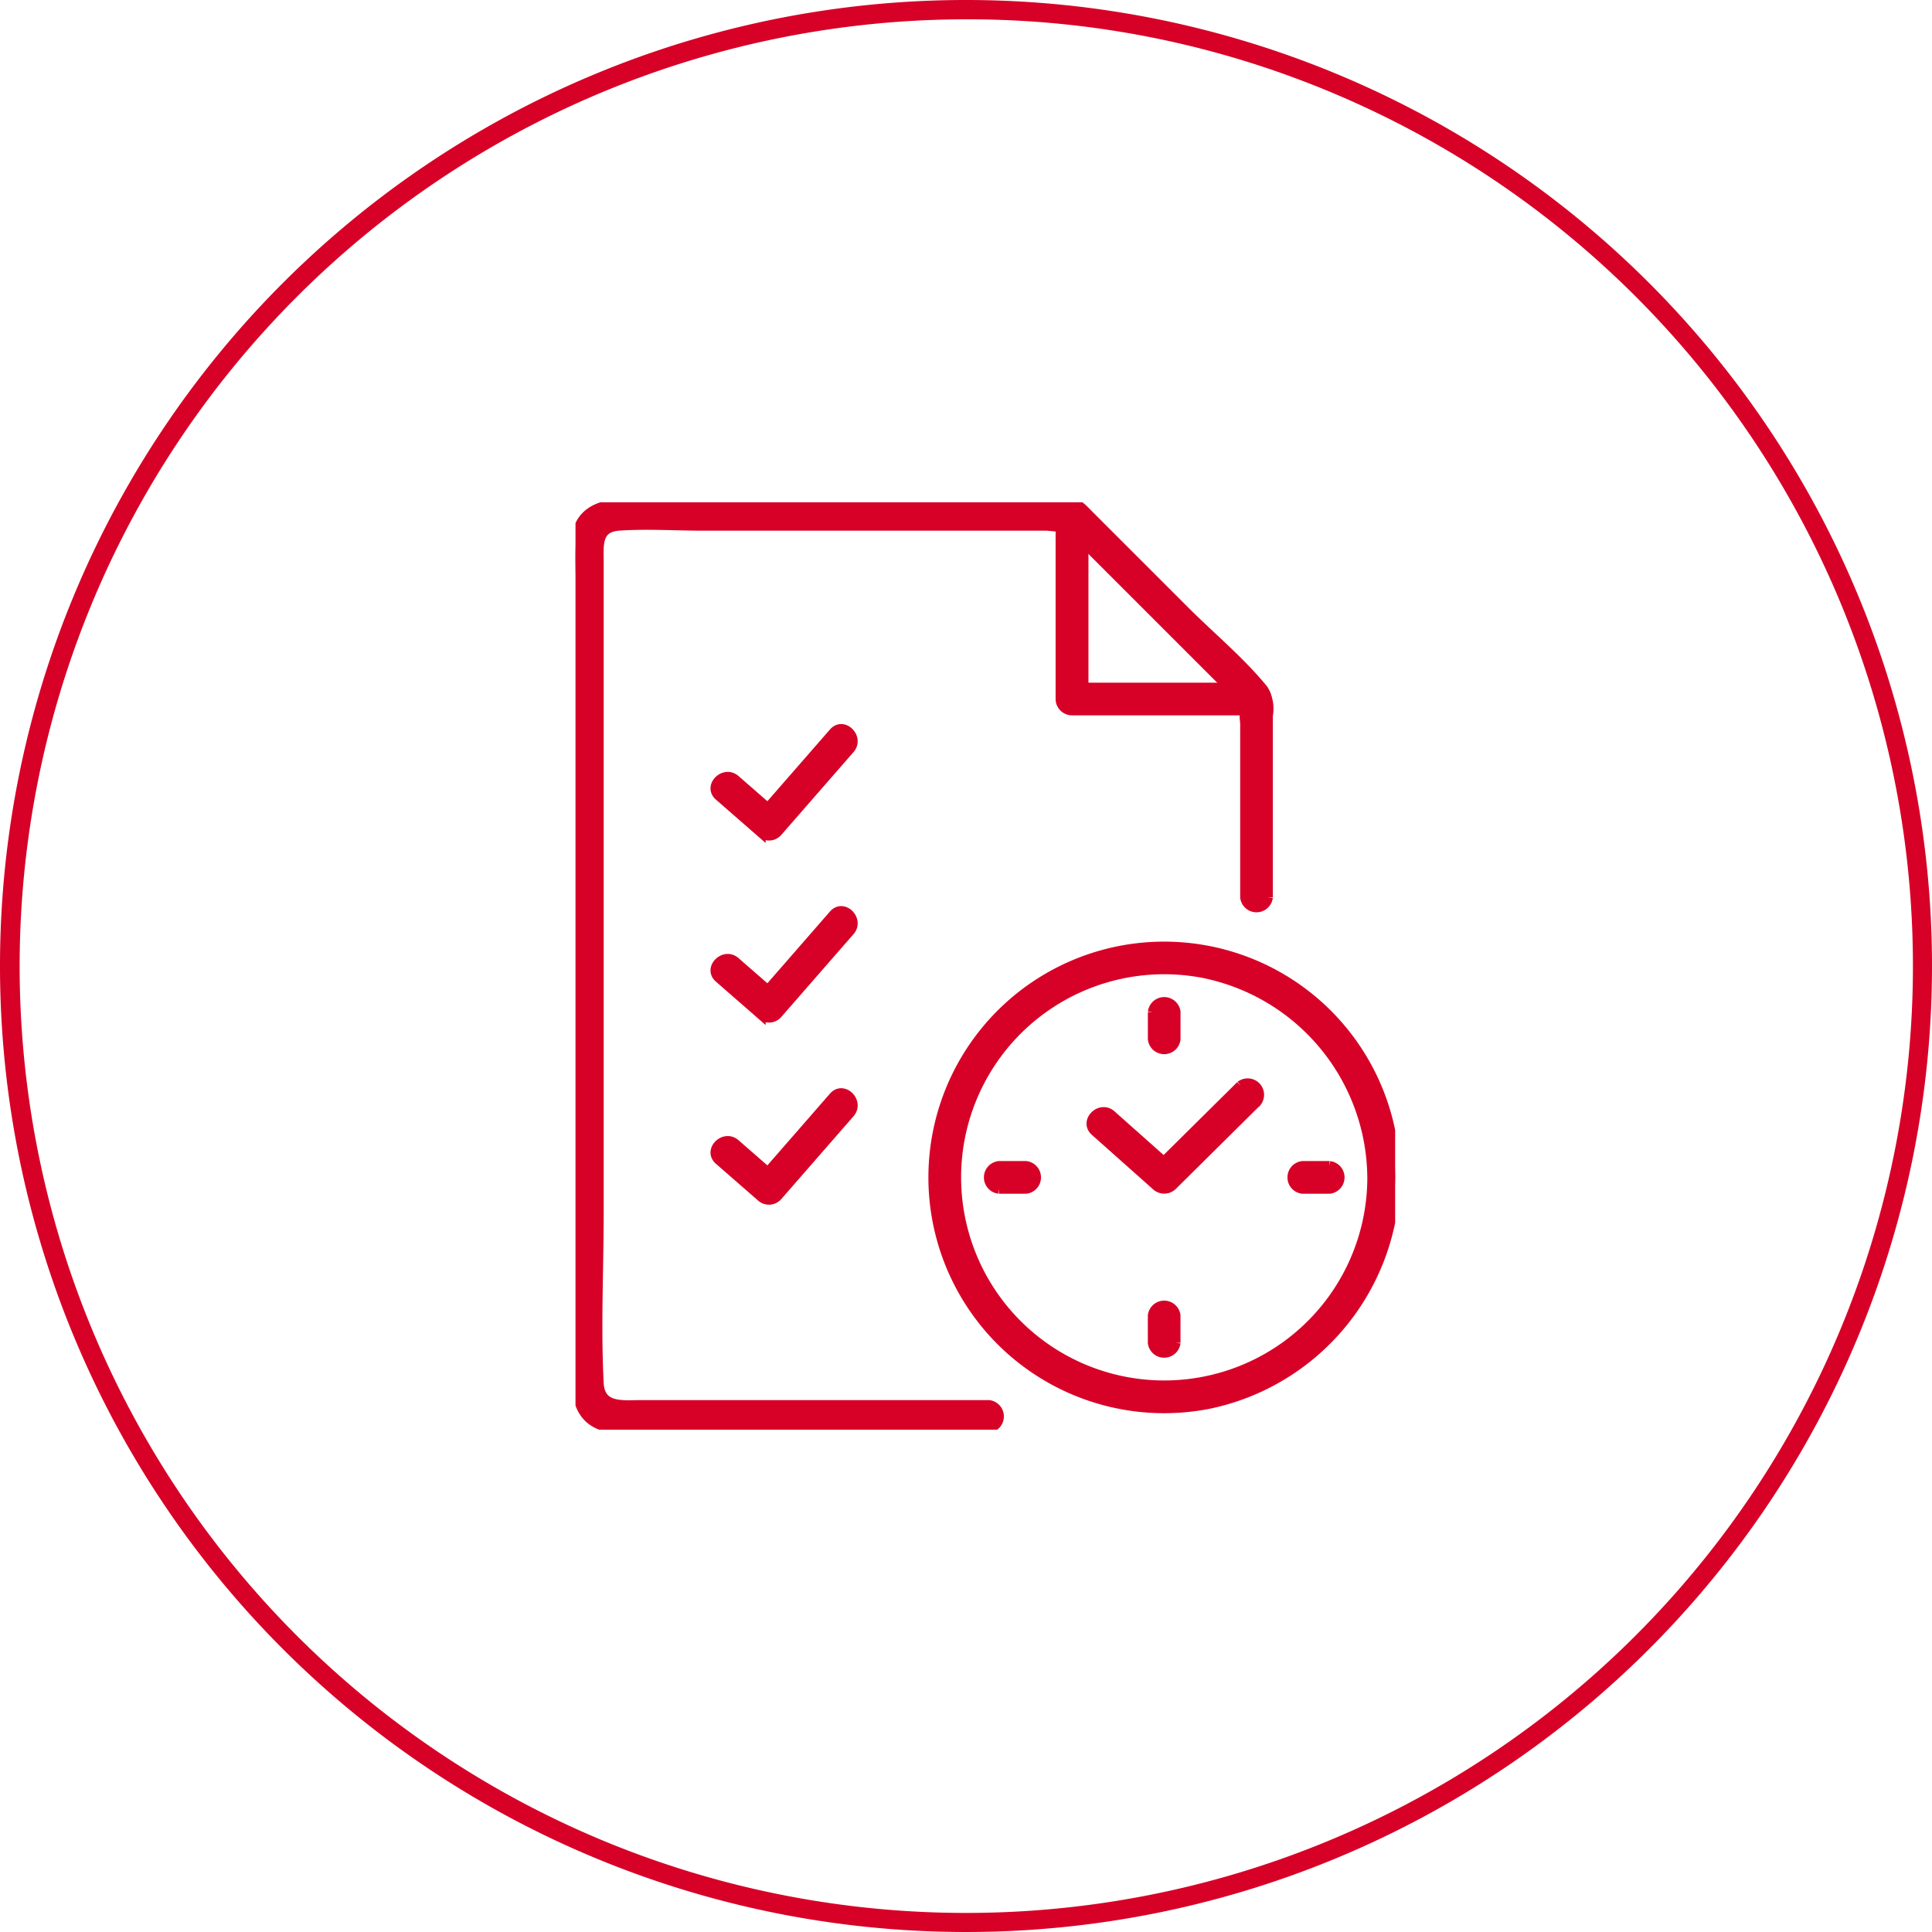 <svg xmlns="http://www.w3.org/2000/svg" width="100" height="100" viewBox="0 0 100 100"><defs><clipPath id="a"><path data-name="長方形 9780" fill="none" d="M0 0h42.425v48H0z"/></clipPath></defs><path data-name="楕円形 1446" d="M50 1a49.013 49.013 0 00-19.073 94.15 49.013 49.013 0 0038.146-90.3A48.692 48.692 0 0050 1m0-1A50 50 0 110 50 50 50 0 0150 0z" fill="#d70027"/><path data-name="長方形 4878" fill="none" d="M18 18h64v64H18z"/><g data-name="グループ 25228" transform="translate(29.788 26)" clip-path="url(#a)" fill="#d70027" stroke="#d70027" stroke-width=".5"><path data-name="パス 21044" d="M35.843 20.447v-9.4a1.946 1.946 0 00-.24-1.36c-1.2-1.467-2.748-2.748-4.087-4.087L26.534.62c-.29-.29-.47-.531-.893-.592a9.8 9.8 0 00-1.346 0H3.329C1.832.027.117.111.017 2.1c-.038.759 0 1.53 0 2.29v40.48c0 1.26.082 2.658 1.637 2.994a20.283 20.283 0 004.093.045H21.4a.6.6 0 000-1.19h-18c-.981 0-2.125.178-2.192-1.129-.149-2.92 0-5.888 0-8.811V3.034c0-.842-.111-1.733 1.041-1.817 1.426-.1 2.9 0 4.326 0h17.77c.274 0 1.043.145 1.284 0 .086-.052-.355-.294-.289-.109s.419.419.555.555l2.129 2.129 5.389 5.389c.33.33.9 1.186 1.35 1.35.168.061 0-.54-.109-.182a4.336 4.336 0 000 1.078v9.021a.6.6 0 001.19 0"/><path data-name="パス 21045" d="M25.1.623v9.553a.6.6 0 00.6.6h9.553a.6.6 0 000-1.19H25.7l.6.6V.623a.6.6 0 00-1.19 0"/><path data-name="パス 21046" d="M7.432 15.199l2.16 1.884a.6.6 0 00.842 0l3.768-4.32c.5-.575-.337-1.42-.842-.842l-3.768 4.32h.842l-2.16-1.884c-.575-.5-1.42.337-.842.842"/><path data-name="パス 21047" d="M7.432 24.622l2.16 1.884a.6.6 0 00.842 0l3.768-4.32c.5-.575-.337-1.42-.842-.842l-3.768 4.32h.842l-2.16-1.884c-.575-.5-1.42.337-.842.842"/><path data-name="パス 21048" d="M7.432 34.048l2.16 1.884a.6.6 0 00.842 0l3.768-4.32c.5-.575-.337-1.42-.842-.842l-3.768 4.32h.842l-2.16-1.884c-.575-.5-1.42.337-.842.842"/><path data-name="パス 21049" d="M29.876 26.381v1.41a.6.6 0 001.19 0v-1.41a.6.6 0 00-1.19 0"/><path data-name="パス 21050" d="M31.064 43.503v-1.41a.6.6 0 00-1.19 0v1.41a.6.6 0 001.19 0"/><path data-name="パス 21051" d="M39.033 34.347h-1.41a.6.6 0 000 1.19h1.41a.6.6 0 000-1.19"/><path data-name="パス 21052" d="M21.911 35.537h1.41a.6.6 0 000-1.19h-1.41a.6.6 0 000 1.19"/><path data-name="パス 21053" d="M34.422 30.193l-4.371 4.328h.842l-3.159-2.81c-.571-.508-1.415.331-.842.842l3.159 2.81a.608.608 0 00.842 0l4.371-4.328a.6.6 0 00-.842-.842"/><path data-name="パス 21054" d="M41.235 34.942a10.763 10.763 0 11-8.764-10.578 10.877 10.877 0 018.763 10.579.6.6 0 001.19 0 11.954 11.954 0 10-9.637 11.727 12.107 12.107 0 009.637-11.727.6.6 0 00-1.19 0"/></g></svg>